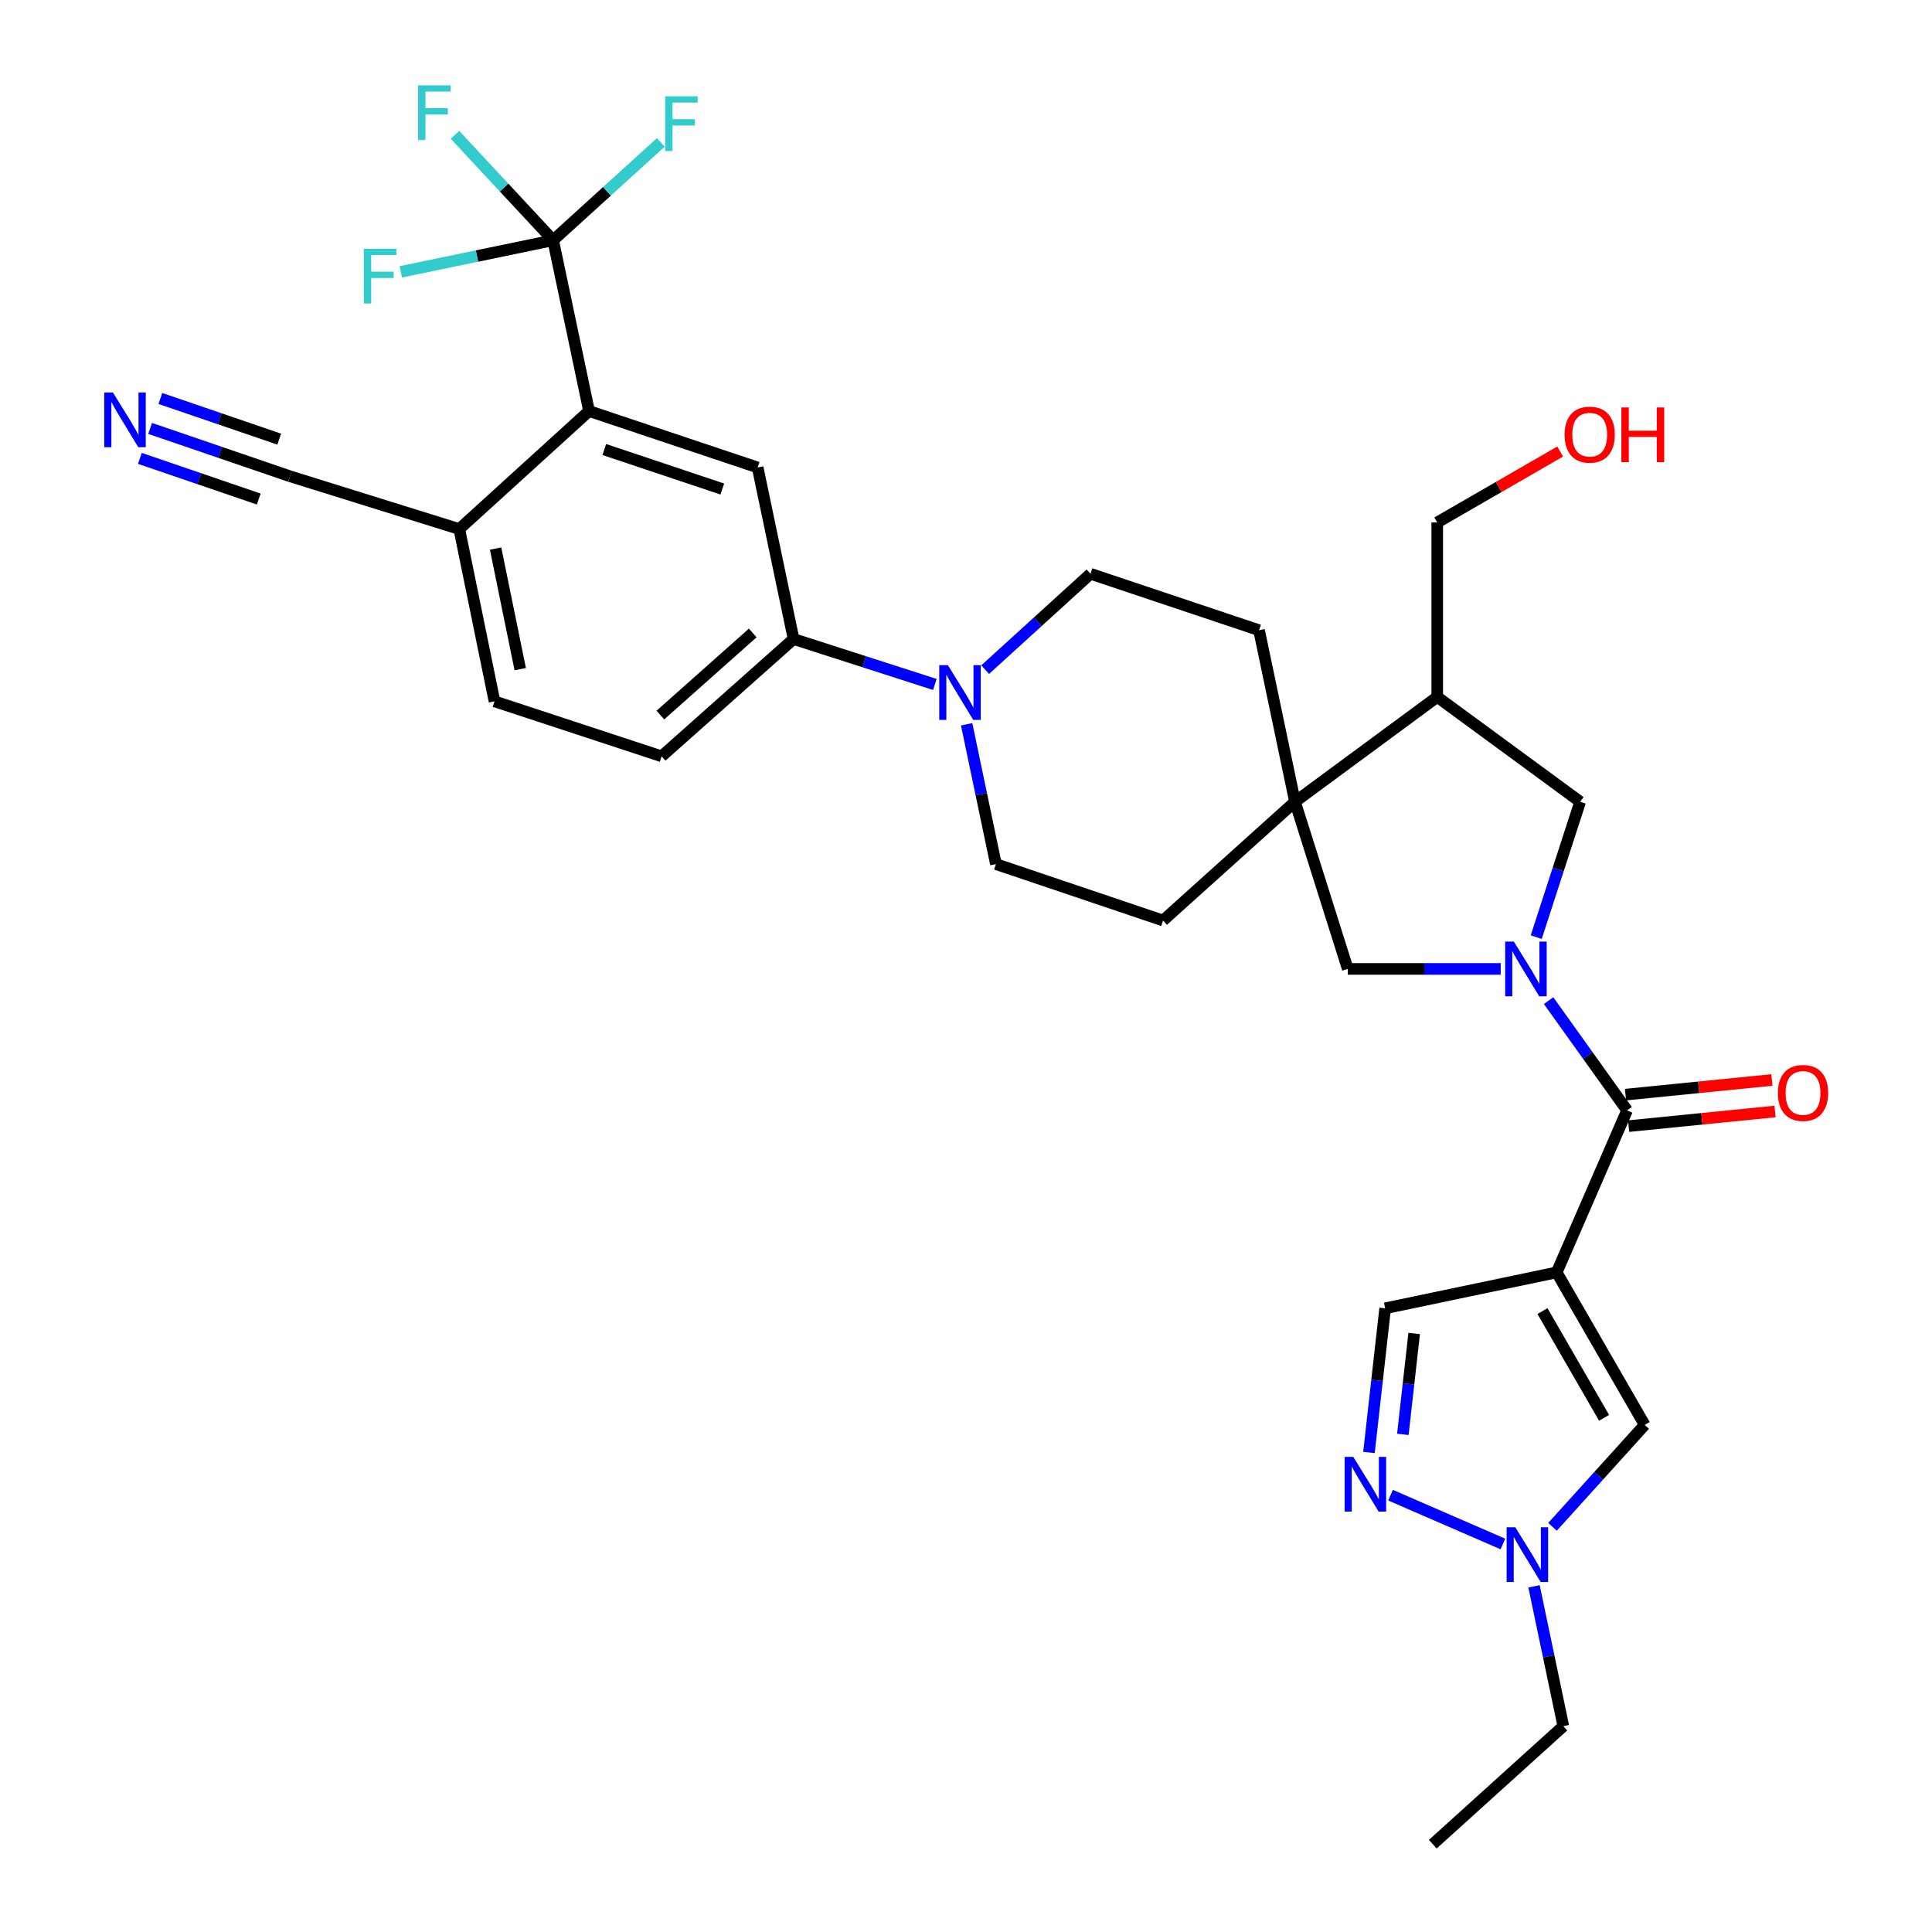<?xml version='1.0' encoding='iso-8859-1'?>
<svg version='1.1' baseProfile='full'
              xmlns='http://www.w3.org/2000/svg'
                      xmlns:rdkit='http://www.rdkit.org/xml'
                      xmlns:xlink='http://www.w3.org/1999/xlink'
                  xml:space='preserve'
width='1000px' height='1000px' viewBox='0 0 1000 1000'>
<!-- END OF HEADER -->
<rect style='opacity:1.0;fill:#FFFFFF;stroke:none' width='1000' height='1000' x='0' y='0'> </rect>
<path class='bond-1' d='M 801.548,517.92 L 821.858,546.324' style='fill:none;fill-rule:evenodd;stroke:#0000FF;stroke-width:6px;stroke-linecap:butt;stroke-linejoin:miter;stroke-opacity:1' />
<path class='bond-1' d='M 821.858,546.324 L 842.168,574.728' style='fill:none;fill-rule:evenodd;stroke:#000000;stroke-width:6px;stroke-linecap:butt;stroke-linejoin:miter;stroke-opacity:1' />
<path class='bond-10' d='M 776.769,501.51 L 737.184,501.51' style='fill:none;fill-rule:evenodd;stroke:#0000FF;stroke-width:6px;stroke-linecap:butt;stroke-linejoin:miter;stroke-opacity:1' />
<path class='bond-10' d='M 737.184,501.51 L 697.598,501.51' style='fill:none;fill-rule:evenodd;stroke:#000000;stroke-width:6px;stroke-linecap:butt;stroke-linejoin:miter;stroke-opacity:1' />
<path class='bond-12' d='M 795.148,485.076 L 806.518,450.039' style='fill:none;fill-rule:evenodd;stroke:#0000FF;stroke-width:6px;stroke-linecap:butt;stroke-linejoin:miter;stroke-opacity:1' />
<path class='bond-12' d='M 806.518,450.039 L 817.889,415.001' style='fill:none;fill-rule:evenodd;stroke:#000000;stroke-width:6px;stroke-linecap:butt;stroke-linejoin:miter;stroke-opacity:1' />
<path class='bond-0' d='M 805.745,658.588 L 842.168,574.728' style='fill:none;fill-rule:evenodd;stroke:#000000;stroke-width:6px;stroke-linecap:butt;stroke-linejoin:miter;stroke-opacity:1' />
<path class='bond-6' d='M 805.745,658.588 L 851.289,737.523' style='fill:none;fill-rule:evenodd;stroke:#000000;stroke-width:6px;stroke-linecap:butt;stroke-linejoin:miter;stroke-opacity:1' />
<path class='bond-6' d='M 798.384,678.617 L 830.265,733.871' style='fill:none;fill-rule:evenodd;stroke:#000000;stroke-width:6px;stroke-linecap:butt;stroke-linejoin:miter;stroke-opacity:1' />
<path class='bond-9' d='M 805.745,658.588 L 716.952,677.177' style='fill:none;fill-rule:evenodd;stroke:#000000;stroke-width:6px;stroke-linecap:butt;stroke-linejoin:miter;stroke-opacity:1' />
<path class='bond-18' d='M 842.983,582.88 L 880.873,579.093' style='fill:none;fill-rule:evenodd;stroke:#000000;stroke-width:6px;stroke-linecap:butt;stroke-linejoin:miter;stroke-opacity:1' />
<path class='bond-18' d='M 880.873,579.093 L 918.764,575.305' style='fill:none;fill-rule:evenodd;stroke:#FF0000;stroke-width:6px;stroke-linecap:butt;stroke-linejoin:miter;stroke-opacity:1' />
<path class='bond-18' d='M 841.353,566.576 L 879.243,562.788' style='fill:none;fill-rule:evenodd;stroke:#000000;stroke-width:6px;stroke-linecap:butt;stroke-linejoin:miter;stroke-opacity:1' />
<path class='bond-18' d='M 879.243,562.788 L 917.134,559.001' style='fill:none;fill-rule:evenodd;stroke:#FF0000;stroke-width:6px;stroke-linecap:butt;stroke-linejoin:miter;stroke-opacity:1' />
<path class='bond-2' d='M 286.301,124.351 L 304.899,212.753' style='fill:none;fill-rule:evenodd;stroke:#000000;stroke-width:6px;stroke-linecap:butt;stroke-linejoin:miter;stroke-opacity:1' />
<path class='bond-25' d='M 286.301,124.351 L 260.902,97.071' style='fill:none;fill-rule:evenodd;stroke:#000000;stroke-width:6px;stroke-linecap:butt;stroke-linejoin:miter;stroke-opacity:1' />
<path class='bond-25' d='M 260.902,97.071 L 235.502,69.79' style='fill:none;fill-rule:evenodd;stroke:#33CCCC;stroke-width:6px;stroke-linecap:butt;stroke-linejoin:miter;stroke-opacity:1' />
<path class='bond-26' d='M 286.301,124.351 L 246.88,132.53' style='fill:none;fill-rule:evenodd;stroke:#000000;stroke-width:6px;stroke-linecap:butt;stroke-linejoin:miter;stroke-opacity:1' />
<path class='bond-26' d='M 246.88,132.53 L 207.459,140.709' style='fill:none;fill-rule:evenodd;stroke:#33CCCC;stroke-width:6px;stroke-linecap:butt;stroke-linejoin:miter;stroke-opacity:1' />
<path class='bond-27' d='M 286.301,124.351 L 314.174,99.023' style='fill:none;fill-rule:evenodd;stroke:#000000;stroke-width:6px;stroke-linecap:butt;stroke-linejoin:miter;stroke-opacity:1' />
<path class='bond-27' d='M 314.174,99.023 L 342.047,73.695' style='fill:none;fill-rule:evenodd;stroke:#33CCCC;stroke-width:6px;stroke-linecap:butt;stroke-linejoin:miter;stroke-opacity:1' />
<path class='bond-3' d='M 708.568,751.795 L 712.76,714.486' style='fill:none;fill-rule:evenodd;stroke:#0000FF;stroke-width:6px;stroke-linecap:butt;stroke-linejoin:miter;stroke-opacity:1' />
<path class='bond-3' d='M 712.76,714.486 L 716.952,677.177' style='fill:none;fill-rule:evenodd;stroke:#000000;stroke-width:6px;stroke-linecap:butt;stroke-linejoin:miter;stroke-opacity:1' />
<path class='bond-3' d='M 726.109,742.432 L 729.043,716.315' style='fill:none;fill-rule:evenodd;stroke:#0000FF;stroke-width:6px;stroke-linecap:butt;stroke-linejoin:miter;stroke-opacity:1' />
<path class='bond-3' d='M 729.043,716.315 L 731.978,690.199' style='fill:none;fill-rule:evenodd;stroke:#000000;stroke-width:6px;stroke-linecap:butt;stroke-linejoin:miter;stroke-opacity:1' />
<path class='bond-34' d='M 719.745,773.904 L 777.9,799.165' style='fill:none;fill-rule:evenodd;stroke:#0000FF;stroke-width:6px;stroke-linecap:butt;stroke-linejoin:miter;stroke-opacity:1' />
<path class='bond-4' d='M 670.288,415.001 L 697.598,501.51' style='fill:none;fill-rule:evenodd;stroke:#000000;stroke-width:6px;stroke-linecap:butt;stroke-linejoin:miter;stroke-opacity:1' />
<path class='bond-21' d='M 670.288,415.001 L 651.681,326.208' style='fill:none;fill-rule:evenodd;stroke:#000000;stroke-width:6px;stroke-linecap:butt;stroke-linejoin:miter;stroke-opacity:1' />
<path class='bond-22' d='M 670.288,415.001 L 601.995,476.458' style='fill:none;fill-rule:evenodd;stroke:#000000;stroke-width:6px;stroke-linecap:butt;stroke-linejoin:miter;stroke-opacity:1' />
<path class='bond-32' d='M 670.288,415.001 L 743.907,360.728' style='fill:none;fill-rule:evenodd;stroke:#000000;stroke-width:6px;stroke-linecap:butt;stroke-linejoin:miter;stroke-opacity:1' />
<path class='bond-5' d='M 304.899,212.753 L 392.155,241.966' style='fill:none;fill-rule:evenodd;stroke:#000000;stroke-width:6px;stroke-linecap:butt;stroke-linejoin:miter;stroke-opacity:1' />
<path class='bond-5' d='M 312.786,232.673 L 373.864,253.122' style='fill:none;fill-rule:evenodd;stroke:#000000;stroke-width:6px;stroke-linecap:butt;stroke-linejoin:miter;stroke-opacity:1' />
<path class='bond-35' d='M 304.899,212.753 L 237.726,273.836' style='fill:none;fill-rule:evenodd;stroke:#000000;stroke-width:6px;stroke-linecap:butt;stroke-linejoin:miter;stroke-opacity:1' />
<path class='bond-8' d='M 851.289,737.523 L 827.431,763.906' style='fill:none;fill-rule:evenodd;stroke:#000000;stroke-width:6px;stroke-linecap:butt;stroke-linejoin:miter;stroke-opacity:1' />
<path class='bond-8' d='M 827.431,763.906 L 803.573,790.289' style='fill:none;fill-rule:evenodd;stroke:#0000FF;stroke-width:6px;stroke-linecap:butt;stroke-linejoin:miter;stroke-opacity:1' />
<path class='bond-7' d='M 500.329,374.889 L 507.908,411.067' style='fill:none;fill-rule:evenodd;stroke:#0000FF;stroke-width:6px;stroke-linecap:butt;stroke-linejoin:miter;stroke-opacity:1' />
<path class='bond-7' d='M 507.908,411.067 L 515.486,447.245' style='fill:none;fill-rule:evenodd;stroke:#000000;stroke-width:6px;stroke-linecap:butt;stroke-linejoin:miter;stroke-opacity:1' />
<path class='bond-13' d='M 483.886,354.278 L 447.319,342.514' style='fill:none;fill-rule:evenodd;stroke:#0000FF;stroke-width:6px;stroke-linecap:butt;stroke-linejoin:miter;stroke-opacity:1' />
<path class='bond-13' d='M 447.319,342.514 L 410.753,330.75' style='fill:none;fill-rule:evenodd;stroke:#000000;stroke-width:6px;stroke-linecap:butt;stroke-linejoin:miter;stroke-opacity:1' />
<path class='bond-33' d='M 509.912,346.61 L 537.178,321.798' style='fill:none;fill-rule:evenodd;stroke:#0000FF;stroke-width:6px;stroke-linecap:butt;stroke-linejoin:miter;stroke-opacity:1' />
<path class='bond-33' d='M 537.178,321.798 L 564.444,296.986' style='fill:none;fill-rule:evenodd;stroke:#000000;stroke-width:6px;stroke-linecap:butt;stroke-linejoin:miter;stroke-opacity:1' />
<path class='bond-29' d='M 794.013,821.097 L 801.595,857.279' style='fill:none;fill-rule:evenodd;stroke:#0000FF;stroke-width:6px;stroke-linecap:butt;stroke-linejoin:miter;stroke-opacity:1' />
<path class='bond-29' d='M 801.595,857.279 L 809.177,893.462' style='fill:none;fill-rule:evenodd;stroke:#000000;stroke-width:6px;stroke-linecap:butt;stroke-linejoin:miter;stroke-opacity:1' />
<path class='bond-11' d='M 392.155,241.966 L 410.753,330.75' style='fill:none;fill-rule:evenodd;stroke:#000000;stroke-width:6px;stroke-linecap:butt;stroke-linejoin:miter;stroke-opacity:1' />
<path class='bond-14' d='M 817.889,415.001 L 743.907,360.728' style='fill:none;fill-rule:evenodd;stroke:#000000;stroke-width:6px;stroke-linecap:butt;stroke-linejoin:miter;stroke-opacity:1' />
<path class='bond-23' d='M 410.753,330.75 L 342.451,391.469' style='fill:none;fill-rule:evenodd;stroke:#000000;stroke-width:6px;stroke-linecap:butt;stroke-linejoin:miter;stroke-opacity:1' />
<path class='bond-23' d='M 389.621,327.612 L 341.809,370.115' style='fill:none;fill-rule:evenodd;stroke:#000000;stroke-width:6px;stroke-linecap:butt;stroke-linejoin:miter;stroke-opacity:1' />
<path class='bond-28' d='M 743.907,360.728 L 743.907,270.423' style='fill:none;fill-rule:evenodd;stroke:#000000;stroke-width:6px;stroke-linecap:butt;stroke-linejoin:miter;stroke-opacity:1' />
<path class='bond-15' d='M 77.705,221.751 L 113.897,234.134' style='fill:none;fill-rule:evenodd;stroke:#0000FF;stroke-width:6px;stroke-linecap:butt;stroke-linejoin:miter;stroke-opacity:1' />
<path class='bond-15' d='M 113.897,234.134 L 150.089,246.517' style='fill:none;fill-rule:evenodd;stroke:#000000;stroke-width:6px;stroke-linecap:butt;stroke-linejoin:miter;stroke-opacity:1' />
<path class='bond-15' d='M 72.4,237.255 L 103.163,247.781' style='fill:none;fill-rule:evenodd;stroke:#0000FF;stroke-width:6px;stroke-linecap:butt;stroke-linejoin:miter;stroke-opacity:1' />
<path class='bond-15' d='M 103.163,247.781 L 133.927,258.306' style='fill:none;fill-rule:evenodd;stroke:#000000;stroke-width:6px;stroke-linecap:butt;stroke-linejoin:miter;stroke-opacity:1' />
<path class='bond-15' d='M 83.009,206.248 L 113.772,216.773' style='fill:none;fill-rule:evenodd;stroke:#0000FF;stroke-width:6px;stroke-linecap:butt;stroke-linejoin:miter;stroke-opacity:1' />
<path class='bond-15' d='M 113.772,216.773 L 144.536,227.299' style='fill:none;fill-rule:evenodd;stroke:#000000;stroke-width:6px;stroke-linecap:butt;stroke-linejoin:miter;stroke-opacity:1' />
<path class='bond-16' d='M 150.089,246.517 L 237.726,273.836' style='fill:none;fill-rule:evenodd;stroke:#000000;stroke-width:6px;stroke-linecap:butt;stroke-linejoin:miter;stroke-opacity:1' />
<path class='bond-17' d='M 237.726,273.836 L 255.951,363.012' style='fill:none;fill-rule:evenodd;stroke:#000000;stroke-width:6px;stroke-linecap:butt;stroke-linejoin:miter;stroke-opacity:1' />
<path class='bond-17' d='M 256.514,283.932 L 269.271,346.355' style='fill:none;fill-rule:evenodd;stroke:#000000;stroke-width:6px;stroke-linecap:butt;stroke-linejoin:miter;stroke-opacity:1' />
<path class='bond-19' d='M 515.486,447.245 L 601.995,476.458' style='fill:none;fill-rule:evenodd;stroke:#000000;stroke-width:6px;stroke-linecap:butt;stroke-linejoin:miter;stroke-opacity:1' />
<path class='bond-20' d='M 564.444,296.986 L 651.681,326.208' style='fill:none;fill-rule:evenodd;stroke:#000000;stroke-width:6px;stroke-linecap:butt;stroke-linejoin:miter;stroke-opacity:1' />
<path class='bond-24' d='M 342.451,391.469 L 255.951,363.012' style='fill:none;fill-rule:evenodd;stroke:#000000;stroke-width:6px;stroke-linecap:butt;stroke-linejoin:miter;stroke-opacity:1' />
<path class='bond-30' d='M 743.907,270.423 L 775.726,252.067' style='fill:none;fill-rule:evenodd;stroke:#000000;stroke-width:6px;stroke-linecap:butt;stroke-linejoin:miter;stroke-opacity:1' />
<path class='bond-30' d='M 775.726,252.067 L 807.545,233.71' style='fill:none;fill-rule:evenodd;stroke:#FF0000;stroke-width:6px;stroke-linecap:butt;stroke-linejoin:miter;stroke-opacity:1' />
<path class='bond-31' d='M 809.177,893.462 L 741.613,954.545' style='fill:none;fill-rule:evenodd;stroke:#000000;stroke-width:6px;stroke-linecap:butt;stroke-linejoin:miter;stroke-opacity:1' />
<path  class='atom-0' d='M 783.555 487.35
L 792.835 502.35
Q 793.755 503.83, 795.235 506.51
Q 796.715 509.19, 796.795 509.35
L 796.795 487.35
L 800.555 487.35
L 800.555 515.67
L 796.675 515.67
L 786.715 499.27
Q 785.555 497.35, 784.315 495.15
Q 783.115 492.95, 782.755 492.27
L 782.755 515.67
L 779.075 515.67
L 779.075 487.35
L 783.555 487.35
' fill='#0000FF'/>
<path  class='atom-4' d='M 700.46 754.086
L 709.74 769.086
Q 710.66 770.566, 712.14 773.246
Q 713.62 775.926, 713.7 776.086
L 713.7 754.086
L 717.46 754.086
L 717.46 782.406
L 713.58 782.406
L 703.62 766.006
Q 702.46 764.086, 701.22 761.886
Q 700.02 759.686, 699.66 759.006
L 699.66 782.406
L 695.98 782.406
L 695.98 754.086
L 700.46 754.086
' fill='#0000FF'/>
<path  class='atom-8' d='M 490.628 344.301
L 499.908 359.301
Q 500.828 360.781, 502.308 363.461
Q 503.788 366.141, 503.868 366.301
L 503.868 344.301
L 507.628 344.301
L 507.628 372.621
L 503.748 372.621
L 493.788 356.221
Q 492.628 354.301, 491.388 352.101
Q 490.188 349.901, 489.828 349.221
L 489.828 372.621
L 486.148 372.621
L 486.148 344.301
L 490.628 344.301
' fill='#0000FF'/>
<path  class='atom-9' d='M 784.31 790.509
L 793.59 805.509
Q 794.51 806.989, 795.99 809.669
Q 797.47 812.349, 797.55 812.509
L 797.55 790.509
L 801.31 790.509
L 801.31 818.829
L 797.43 818.829
L 787.47 802.429
Q 786.31 800.509, 785.07 798.309
Q 783.87 796.109, 783.51 795.429
L 783.51 818.829
L 779.83 818.829
L 779.83 790.509
L 784.31 790.509
' fill='#0000FF'/>
<path  class='atom-16' d='M 58.449 203.145
L 67.729 218.145
Q 68.649 219.625, 70.129 222.305
Q 71.609 224.985, 71.689 225.145
L 71.689 203.145
L 75.449 203.145
L 75.449 231.465
L 71.569 231.465
L 61.609 215.065
Q 60.449 213.145, 59.209 210.945
Q 58.009 208.745, 57.649 208.065
L 57.649 231.465
L 53.969 231.465
L 53.969 203.145
L 58.449 203.145
' fill='#0000FF'/>
<path  class='atom-19' d='M 920.237 565.705
Q 920.237 558.905, 923.597 555.105
Q 926.957 551.305, 933.237 551.305
Q 939.517 551.305, 942.877 555.105
Q 946.237 558.905, 946.237 565.705
Q 946.237 572.585, 942.837 576.505
Q 939.437 580.385, 933.237 580.385
Q 926.997 580.385, 923.597 576.505
Q 920.237 572.625, 920.237 565.705
M 933.237 577.185
Q 937.557 577.185, 939.877 574.305
Q 942.237 571.385, 942.237 565.705
Q 942.237 560.145, 939.877 557.345
Q 937.557 554.505, 933.237 554.505
Q 928.917 554.505, 926.557 557.305
Q 924.237 560.105, 924.237 565.705
Q 924.237 571.425, 926.557 574.305
Q 928.917 577.185, 933.237 577.185
' fill='#FF0000'/>
<path  class='atom-26' d='M 216.407 44.165
L 233.247 44.165
L 233.247 47.405
L 220.207 47.405
L 220.207 56.005
L 231.807 56.005
L 231.807 59.285
L 220.207 59.285
L 220.207 72.485
L 216.407 72.485
L 216.407 44.165
' fill='#33CCCC'/>
<path  class='atom-27' d='M 188.332 128.771
L 205.172 128.771
L 205.172 132.011
L 192.132 132.011
L 192.132 140.611
L 203.732 140.611
L 203.732 143.891
L 192.132 143.891
L 192.132 157.091
L 188.332 157.091
L 188.332 128.771
' fill='#33CCCC'/>
<path  class='atom-28' d='M 344.29 49.845
L 361.13 49.845
L 361.13 53.085
L 348.09 53.085
L 348.09 61.685
L 359.69 61.685
L 359.69 64.965
L 348.09 64.965
L 348.09 78.165
L 344.29 78.165
L 344.29 49.845
' fill='#33CCCC'/>
<path  class='atom-31' d='M 809.823 224.977
Q 809.823 218.177, 813.183 214.377
Q 816.543 210.577, 822.823 210.577
Q 829.103 210.577, 832.463 214.377
Q 835.823 218.177, 835.823 224.977
Q 835.823 231.857, 832.423 235.777
Q 829.023 239.657, 822.823 239.657
Q 816.583 239.657, 813.183 235.777
Q 809.823 231.897, 809.823 224.977
M 822.823 236.457
Q 827.143 236.457, 829.463 233.577
Q 831.823 230.657, 831.823 224.977
Q 831.823 219.417, 829.463 216.617
Q 827.143 213.777, 822.823 213.777
Q 818.503 213.777, 816.143 216.577
Q 813.823 219.377, 813.823 224.977
Q 813.823 230.697, 816.143 233.577
Q 818.503 236.457, 822.823 236.457
' fill='#FF0000'/>
<path  class='atom-31' d='M 839.223 210.897
L 843.063 210.897
L 843.063 222.937
L 857.543 222.937
L 857.543 210.897
L 861.383 210.897
L 861.383 239.217
L 857.543 239.217
L 857.543 226.137
L 843.063 226.137
L 843.063 239.217
L 839.223 239.217
L 839.223 210.897
' fill='#FF0000'/>
</svg>
